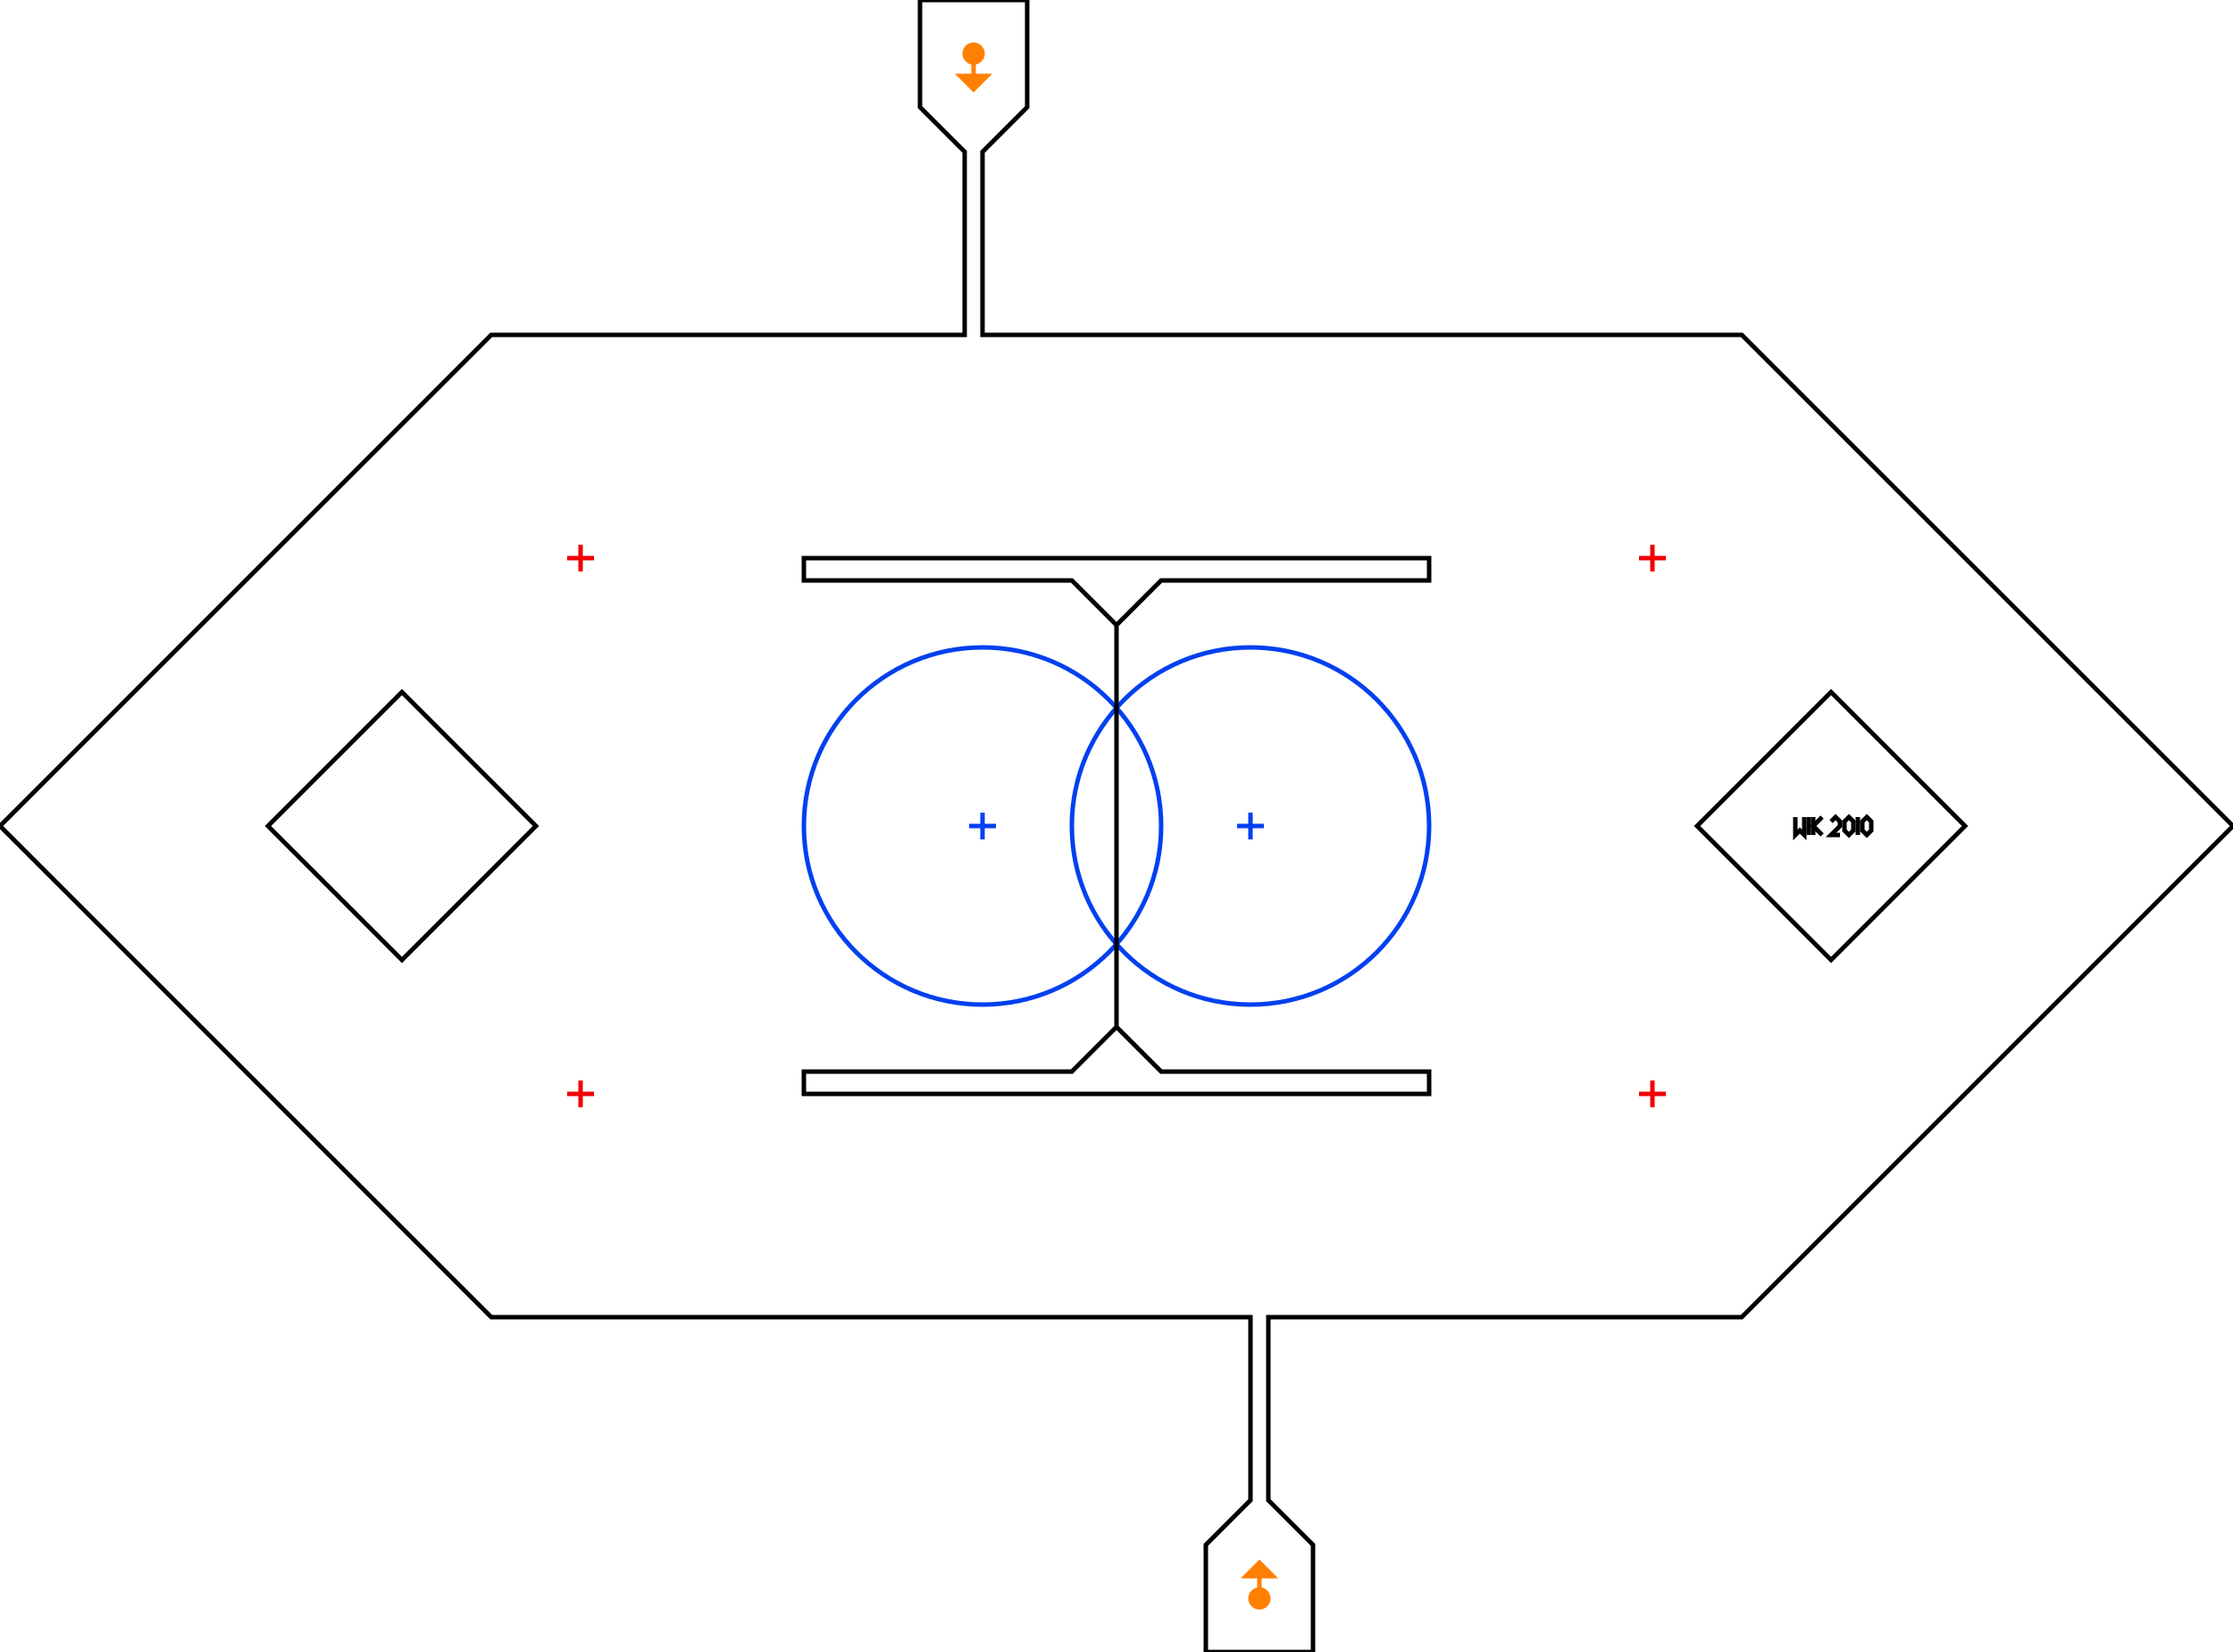 <?xml version="1.0"?>
<!DOCTYPE svg PUBLIC "-//W3C//DTD SVG 1.1//EN" "http://www.w3.org/Graphics/SVG/1.1/DTD/svg11.dtd">
<svg version="1.1" xmlns="http://www.w3.org/2000/svg" width="500" height="370">
<g>
<circle cx="130" cy="245" r="0" style="stroke:#f00000;stroke-width:1;fill:#f00000;fill-opacity:0;"><title>death</title></circle>
<path d="M127 245 133 245 M130 242 130 248" style="stroke:#f00000;stroke-width:1;fill:none;"><title>nodraw</title></path>
</g>
<g>
<circle cx="130" cy="125" r="0" style="stroke:#f00000;stroke-width:1;fill:#f00000;fill-opacity:0;"><title>death</title></circle>
<path d="M127 125 133 125 M130 122 130 128" style="stroke:#f00000;stroke-width:1;fill:none;"><title>nodraw</title></path>
</g>
<g>
<circle cx="370" cy="245" r="0" style="stroke:#f00000;stroke-width:1;fill:#f00000;fill-opacity:0;"><title>death</title></circle>
<path d="M367 245 373 245 M370 242 370 248" style="stroke:#f00000;stroke-width:1;fill:none;"><title>nodraw</title></path>
</g>
<g>
<circle cx="370" cy="125" r="0" style="stroke:#f00000;stroke-width:1;fill:#f00000;fill-opacity:0;"><title>death</title></circle>
<path d="M367 125 373 125 M370 122 370 128" style="stroke:#f00000;stroke-width:1;fill:none;"><title>nodraw</title></path>
</g>
<g>
<circle cx="220" cy="185" r="40" style="stroke:#0040f0;stroke-width:1;fill:#0040f0;fill-opacity:0;"><title>fortress</title></circle>
<path d="M217 185 223 185 M220 182 220 188" style="stroke:#0040f0;stroke-width:1;fill:none;"><title>nodraw</title></path>
</g>
<g>
<circle cx="280" cy="185" r="40" style="stroke:#0040f0;stroke-width:1;fill:#0040f0;fill-opacity:0;"><title>fortress</title></circle>
<path d="M277 185 283 185 M280 182 280 188" style="stroke:#0040f0;stroke-width:1;fill:none;"><title>nodraw</title></path>
</g>
<path d="M0 185 110 75 216 75 216 34 206 24 206 0 230 0 230 24 220 34 220 75 390 75 500 185 390 295 284 295 284 336 294 346 294 370 270 370 270 346 280 336 280 295 110 295 Z" style="stroke:#000000;stroke-width:1;fill:none;"/>
<path d="M90 155 120 185 90 215 60 185 Z" style="stroke:#000000;stroke-width:1;fill:none;"/>
<path d="M410 155 440 185 410 215 380 185 Z" style="stroke:#000000;stroke-width:1;fill:none;"/>
<path d="M250 230 260 240 320 240 320 245 180 245 180 240 240 240 250 230 250 140 240 130 180 130 180 125 320 125 320 130 260 130 250 140" style="stroke:#000000;stroke-width:1;fill:none;"/>
<path d="M402 183 402 187 403 186 404 187 404 183" style="stroke:#000000;stroke-width:1;fill:none;"/>
<path d="M405 183 405 187" style="stroke:#000000;stroke-width:1;fill:none;"/>
<path d="M406 183 406 187" style="stroke:#000000;stroke-width:1;fill:none;"/>
<path d="M408 183 406 185 408 187" style="stroke:#000000;stroke-width:1;fill:none;"/>
<path d="M410 184 411 183 412 184 412 185 410 187 412 187" style="stroke:#000000;stroke-width:1;fill:none;"/>
<path d="M413 184 414 183 415 184 415 186 414 187 413 186 Z" style="stroke:#000000;stroke-width:1;fill:none;"/>
<path d="M416 183 416 187" style="stroke:#000000;stroke-width:1;fill:none;"/>
<path d="M417 184 418 183 419 184 419 186 418 187 417 186 Z" style="stroke:#000000;stroke-width:1;fill:none;"/>
<g>
<circle cx="282" cy="358" r="2" style="stroke:#ff8000;stroke-width:1;fill:#ff8000;"><title>nodraw</title></circle>
<path d="M282 358 287 358 287 355 290 358 287 361 287 358" style="stroke:#ff8000;stroke-width:1;fill:#ff8000;" transform="rotate(270,282,358)"><title>spawn</title></path>
</g>
<g>
<circle cx="218" cy="12" r="2" style="stroke:#ff8000;stroke-width:1;fill:#ff8000;"><title>nodraw</title></circle>
<path d="M218 12 223 12 223 9 226 12 223 15 223 12" style="stroke:#ff8000;stroke-width:1;fill:#ff8000;" transform="rotate(90,218,12)"><title>spawn</title></path>
</g>
</svg>